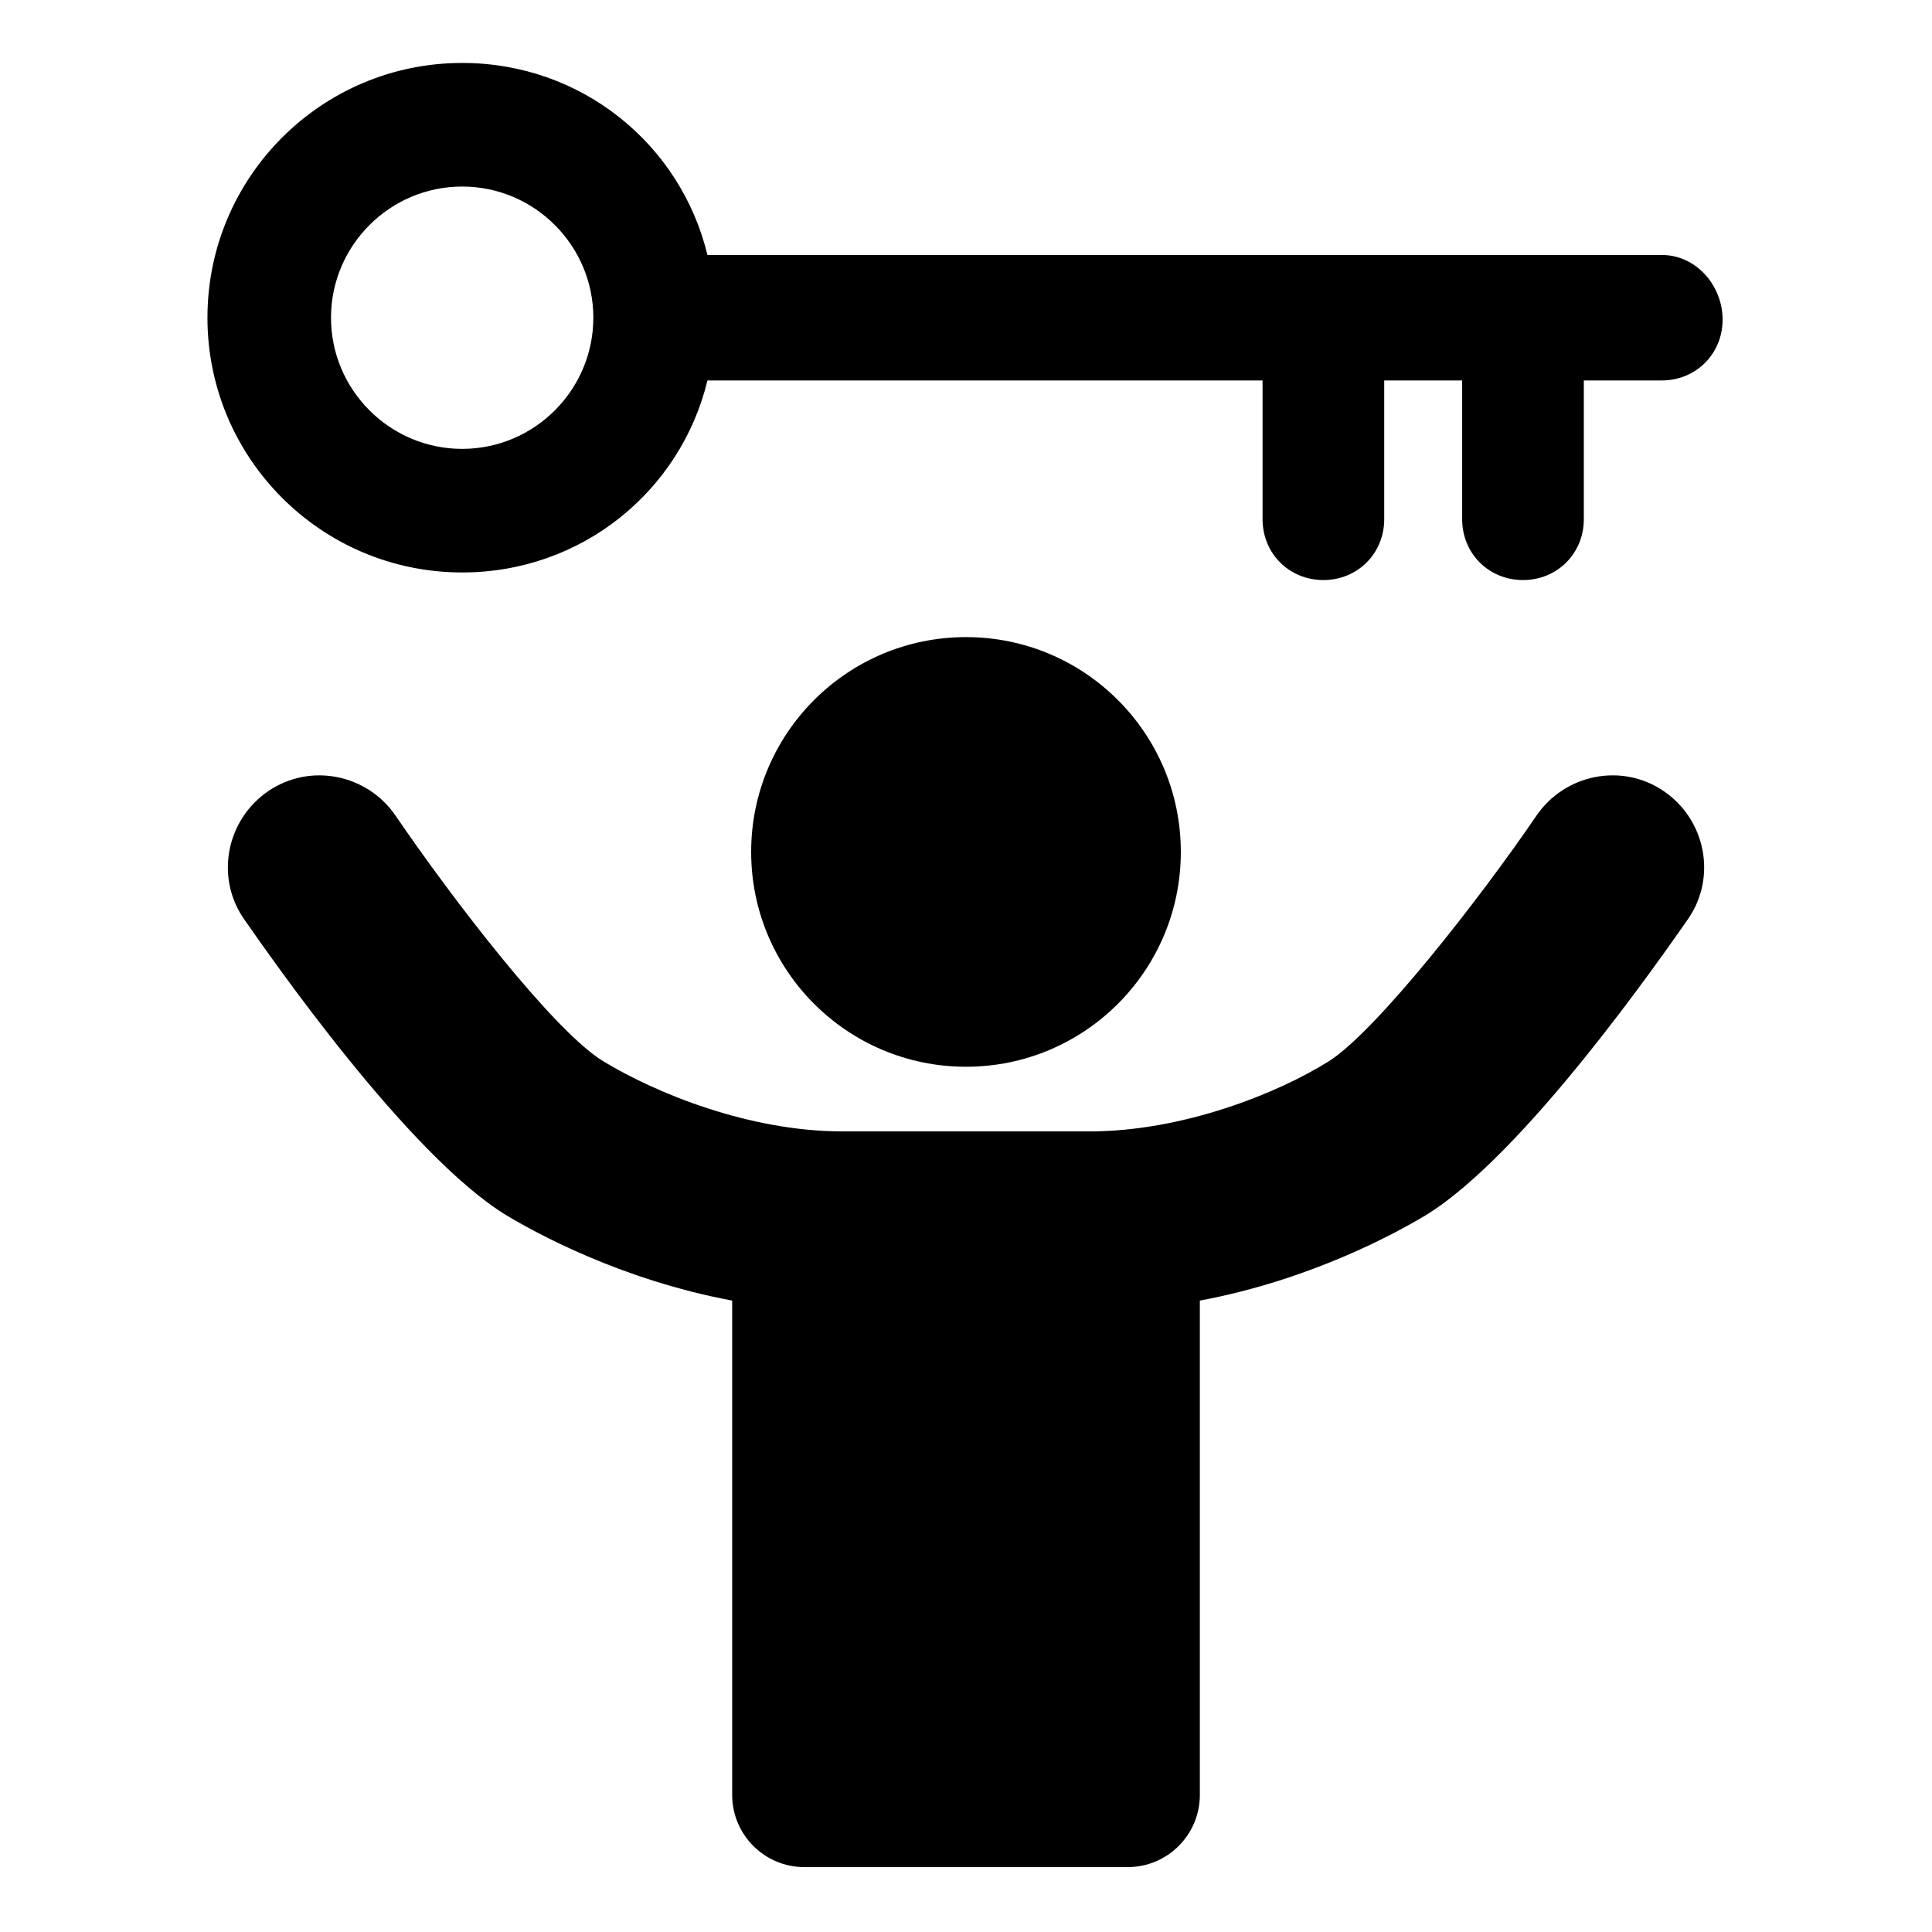 <?xml version="1.0" encoding="UTF-8"?>
<!-- The Best Svg Icon site in the world: iconSvg.co, Visit us! https://iconsvg.co -->
<svg fill="#000000" width="800px" height="800px" version="1.1" viewBox="144 144 512 512" xmlns="http://www.w3.org/2000/svg">
 <g>
  <path d="m584.9 353.65c-11.082-7.559-26.199-4.535-33.754 6.551-15.113 22.168-42.32 56.93-54.914 64.992-13.602 8.566-38.793 18.641-63.48 18.641l-65.5-0.004c-24.688 0-49.375-10.078-63.48-18.641-13.098-8.059-39.801-42.824-54.914-64.988-7.559-11.082-22.672-14.105-33.754-6.551-11.082 7.559-14.105 22.672-6.551 33.754 7.055 10.078 43.328 62.473 69.527 78.594 7.559 4.535 30.23 17.129 59.953 22.672v130.99c0 10.578 8.566 19.145 19.145 19.145h85.648c10.578 0 19.145-8.566 19.145-19.145v-130.99c29.727-5.543 52.395-18.137 59.953-22.672 26.199-16.121 62.473-68.52 69.527-78.594 7.555-11.082 4.531-26.195-6.551-33.754z"/>
  <path d="m456.93 369.77c0 31.441-25.488 56.93-56.93 56.93s-56.934-25.488-56.934-56.93c0-31.441 25.492-56.93 56.934-56.93s56.93 25.488 56.93 56.93"/>
  <path d="m584.39 211.57h-252.91c-7.055-29.223-33.25-50.887-64.992-50.887-37.281 0-67.512 30.23-67.512 67.512s30.23 67.512 67.512 67.512c31.738 0 57.938-21.664 64.992-50.883h147.11v36.777c0 9.07 7.055 16.121 16.121 16.121 9.07 0 16.121-7.055 16.121-16.121v-36.777h20.656v36.777c0 9.07 7.055 16.121 16.121 16.121 9.07 0 16.121-7.055 16.121-16.121v-36.777h20.656c9.07 0 16.121-7.055 16.121-16.121 0.004-9.074-7.051-17.133-16.117-17.133zm-317.91 51.387c-19.145 0-34.762-15.617-34.762-34.762s15.617-34.762 34.762-34.762 34.762 15.617 34.762 34.762-15.617 34.762-34.762 34.762z"/>
 </g>
</svg>